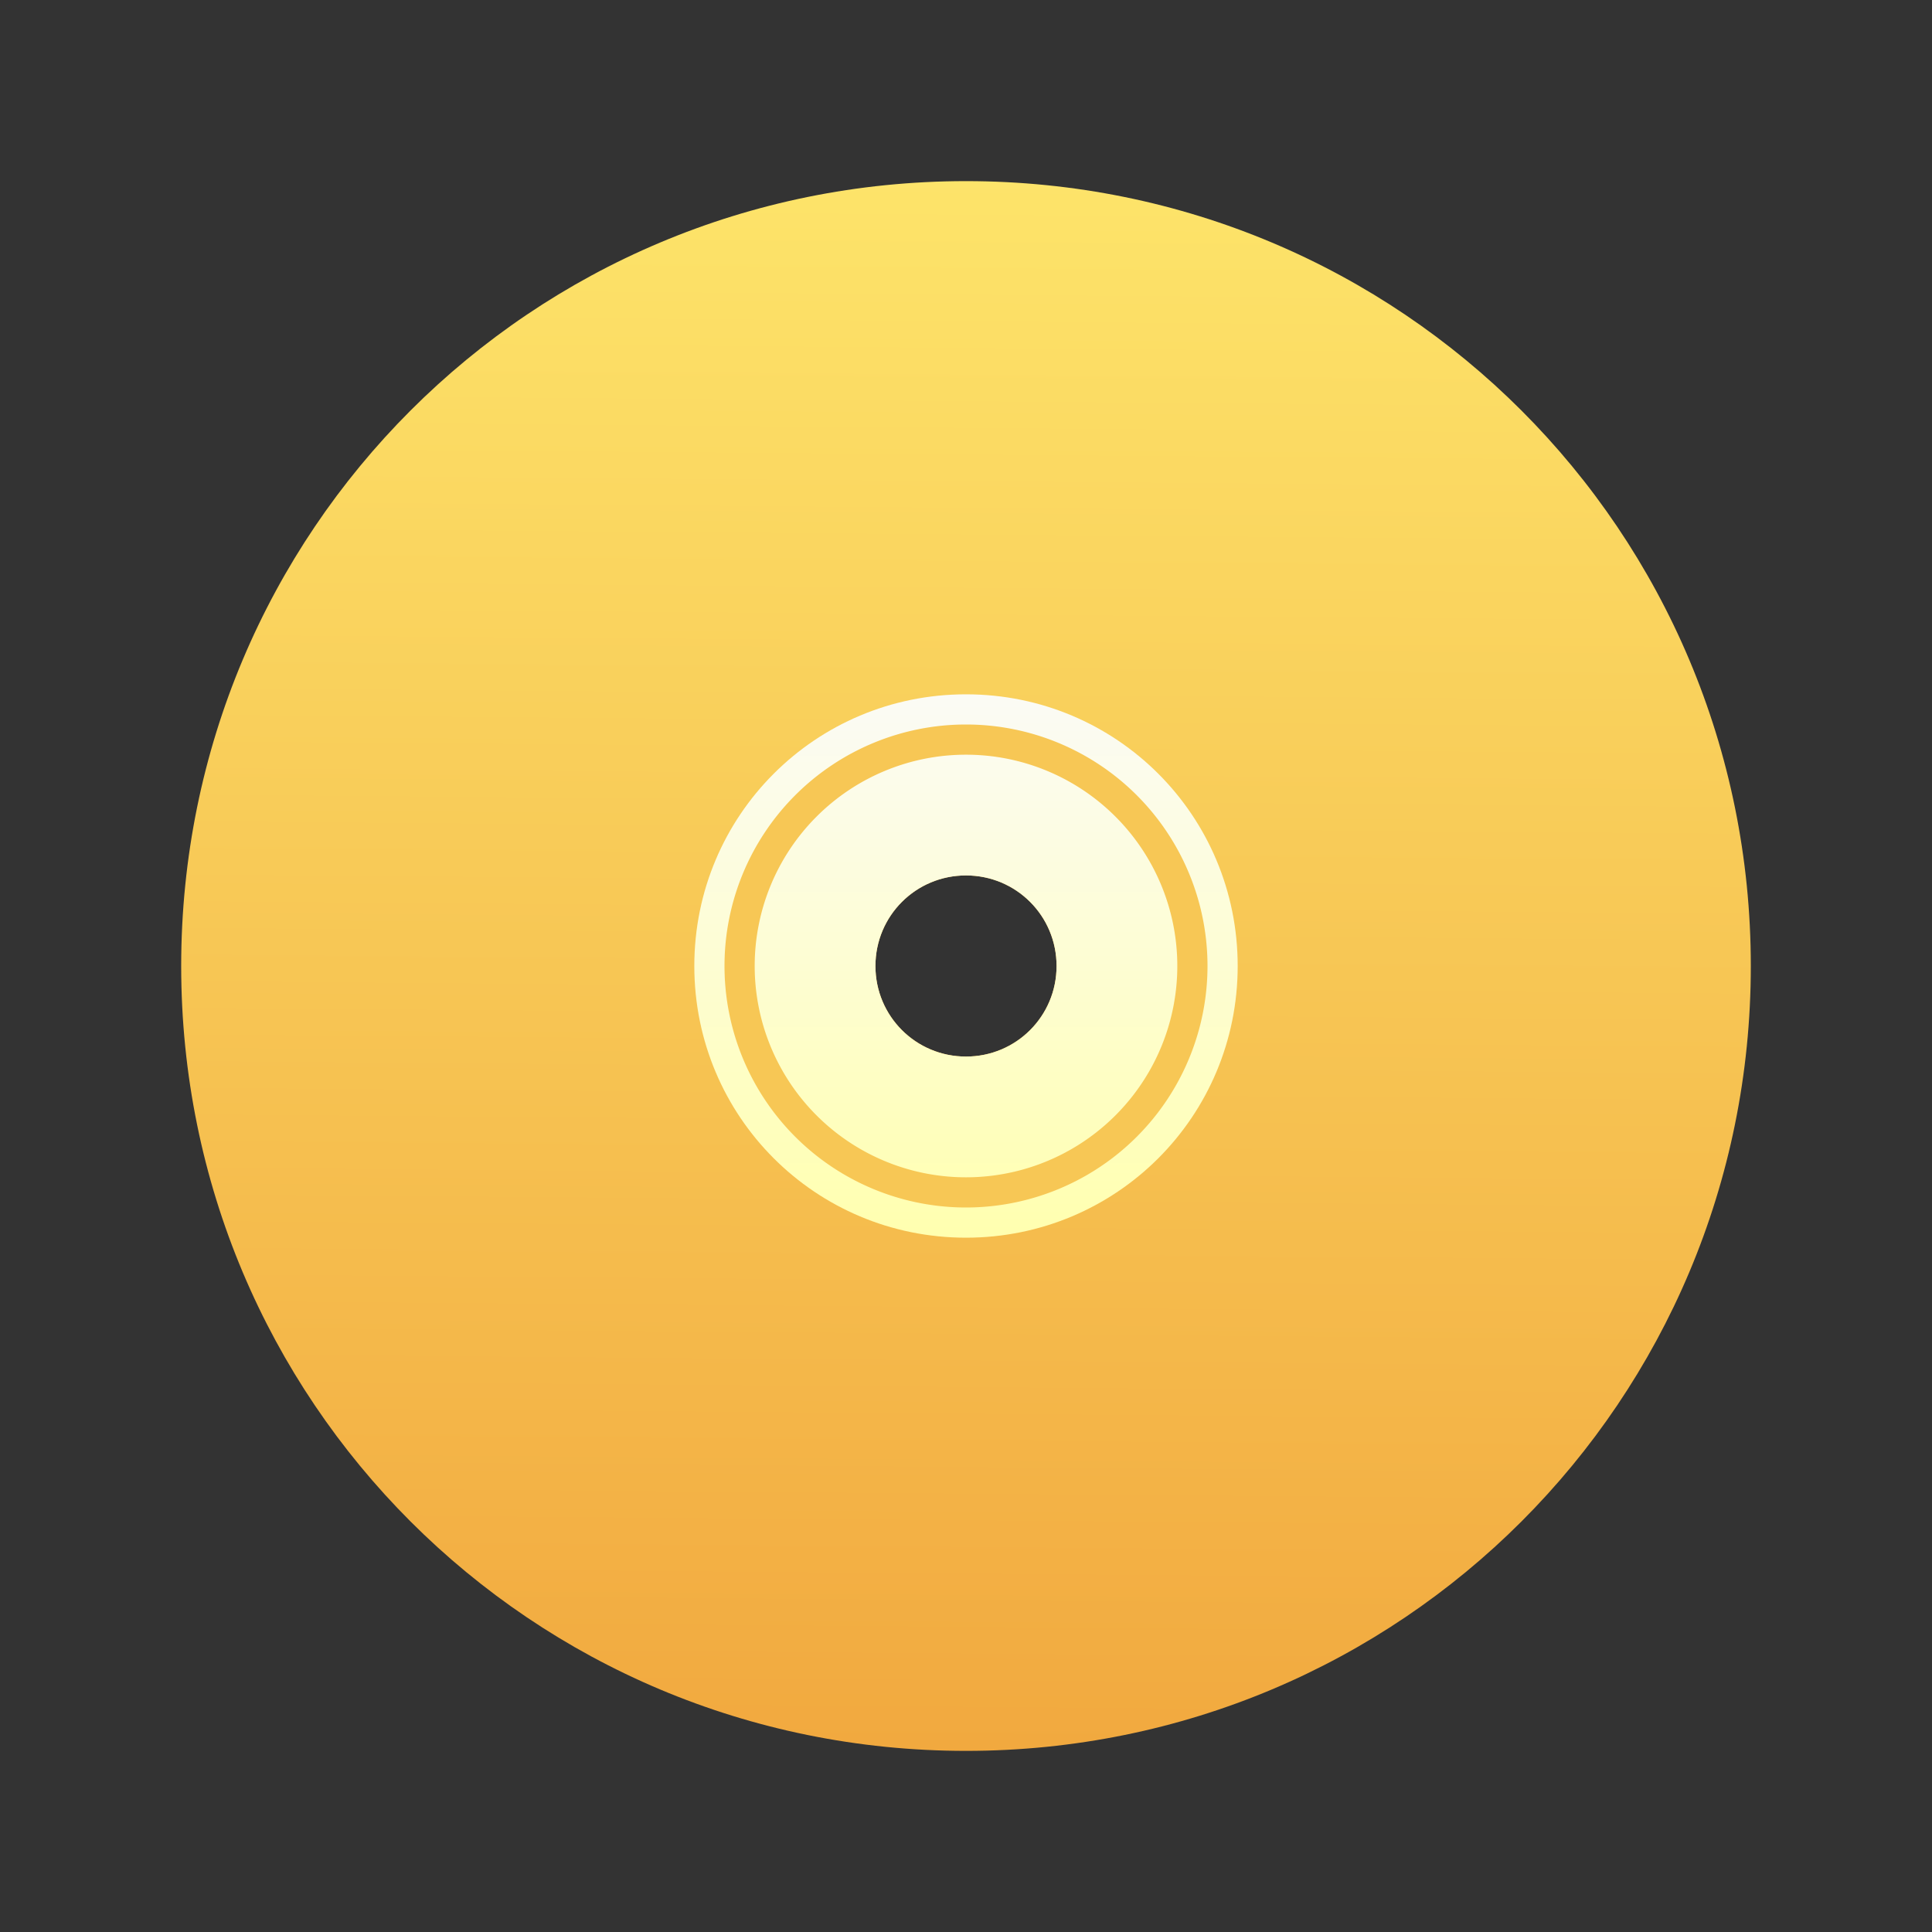 <svg height="64" width="64" xmlns="http://www.w3.org/2000/svg" xmlns:xlink="http://www.w3.org/1999/xlink"><rect width="100%" height="100%" fill="#333333" stroke="none"/><linearGradient id="a" gradientTransform="matrix(1.529 0 0 1.529 -592.821 -769.103)" gradientUnits="userSpaceOnUse" x1="408.264" x2="408.571" y1="544.885" y2="506.798"><stop offset="0" stop-color="#f0a23a"/><stop offset="1" stop-color="#fde46a"/></linearGradient><linearGradient id="b" gradientTransform="matrix(.529 0 0 .529 -184.303 -245.305)" gradientUnits="userSpaceOnUse" x1="409.571" x2="409.571" y1="540.798" y2="506.798"><stop offset="0" stop-color="#ffffb0"/><stop offset="1" stop-color="#fbfbf6"/></linearGradient><g transform=""><path d="m32 6c-14.403 0-25.998 11.596-25.998 26s11.595 26 25.998 26 25.998-11.596 25.998-26-11.595-26-25.998-26zm0 23c1.662 0 3 1.338 3 3s-1.338 3-3 3-3-1.338-3-3 1.338-3 3-3z" fill="url(#a)"/><path d="m32 23c-4.986 0-9 4.014-9 9s4.014 9 9 9 9-4.014 9-9-4.014-9-9-9zm0 6c1.662 0 3 1.338 3 3s-1.338 3-3 3-3-1.338-3-3 1.338-3 3-3z" fill="url(#b)"/><path d="m32 24a8 8 0 0 0 -8 8 8 8 0 0 0 8 8 8 8 0 0 0 8-8 8 8 0 0 0 -8-8zm0 1a7 7 0 0 1 7 7 7 7 0 0 1 -7 7 7 7 0 0 1 -7-7 7 7 0 0 1 7-7z" fill="#f7c755" stroke-linecap="round"/></g></svg>